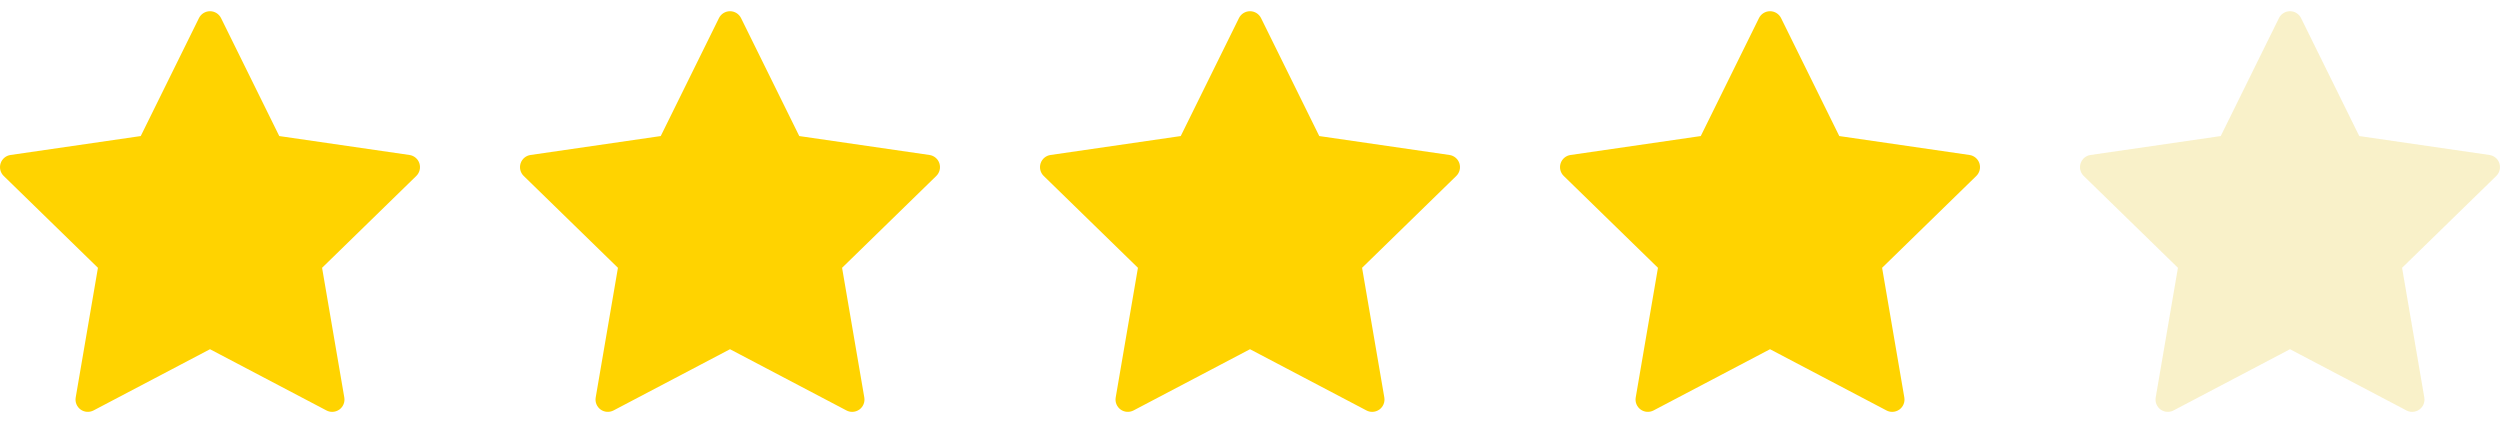 <?xml version="1.0" encoding="UTF-8"?> <svg xmlns="http://www.w3.org/2000/svg" width="125" height="22" viewBox="0 0 125 22" fill="none"><g clip-path="url(#clip0_305_2)"><path d="M0.03 8.167C0.103 7.945 0.295 7.782 0.527 7.749L7.037 6.803L9.948 0.904C10.052 0.694 10.266 0.561 10.5 0.561C10.734 0.561 10.948 0.694 11.052 0.904L13.963 6.803L20.473 7.749C20.705 7.782 20.898 7.945 20.97 8.167C21.042 8.39 20.982 8.635 20.814 8.798L16.104 13.39L17.215 19.874C17.255 20.105 17.16 20.338 16.971 20.476C16.864 20.553 16.737 20.593 16.609 20.593C16.511 20.593 16.413 20.57 16.323 20.522L10.5 17.461L4.677 20.522C4.47 20.631 4.219 20.613 4.029 20.476C3.84 20.338 3.745 20.105 3.785 19.874L4.897 13.39L0.186 8.798C0.018 8.635 -0.042 8.39 0.03 8.167Z" fill="#FFD300"></path></g><g clip-path="url(#clip1_305_2)"><path d="M26.03 8.167C26.102 7.945 26.295 7.782 26.527 7.749L33.037 6.803L35.948 0.904C36.052 0.694 36.266 0.561 36.5 0.561C36.734 0.561 36.948 0.694 37.052 0.904L39.963 6.803L46.473 7.749C46.705 7.782 46.898 7.945 46.97 8.167C47.042 8.39 46.982 8.635 46.814 8.798L42.104 13.39L43.215 19.874C43.255 20.105 43.16 20.338 42.971 20.476C42.864 20.553 42.737 20.593 42.609 20.593C42.511 20.593 42.413 20.57 42.323 20.522L36.5 17.461L30.677 20.522C30.47 20.631 30.219 20.613 30.029 20.476C29.84 20.338 29.745 20.105 29.785 19.874L30.897 13.39L26.186 8.798C26.018 8.635 25.958 8.39 26.03 8.167Z" fill="#FFD300"></path></g><g clip-path="url(#clip2_305_2)"><path d="M52.03 8.167C52.102 7.945 52.295 7.782 52.527 7.749L59.037 6.803L61.948 0.904C62.052 0.694 62.266 0.561 62.5 0.561C62.734 0.561 62.948 0.694 63.052 0.904L65.963 6.803L72.473 7.749C72.705 7.782 72.897 7.945 72.97 8.167C73.042 8.39 72.982 8.635 72.814 8.798L68.104 13.39L69.216 19.874C69.255 20.105 69.16 20.338 68.971 20.476C68.864 20.553 68.737 20.593 68.609 20.593C68.511 20.593 68.413 20.57 68.323 20.522L62.5 17.461L56.677 20.522C56.47 20.631 56.219 20.613 56.029 20.476C55.84 20.338 55.745 20.105 55.785 19.874L56.897 13.39L52.186 8.798C52.018 8.635 51.958 8.39 52.03 8.167Z" fill="#FFD300"></path></g><g clip-path="url(#clip3_305_2)"><path d="M78.031 8.167C78.103 7.945 78.296 7.782 78.528 7.749L85.038 6.803L87.949 0.904C88.053 0.694 88.267 0.561 88.501 0.561C88.735 0.561 88.949 0.694 89.053 0.904L91.964 6.803L98.474 7.749C98.706 7.782 98.898 7.945 98.971 8.167C99.043 8.39 98.983 8.635 98.815 8.798L94.105 13.39L95.216 19.874C95.256 20.105 95.161 20.338 94.972 20.476C94.865 20.553 94.738 20.593 94.61 20.593C94.512 20.593 94.414 20.57 94.324 20.522L88.501 17.461L82.678 20.522C82.471 20.631 82.22 20.613 82.031 20.476C81.841 20.338 81.746 20.105 81.786 19.874L82.898 13.39L78.187 8.798C78.019 8.635 77.959 8.39 78.031 8.167Z" fill="#FFD300"></path></g><g clip-path="url(#clip4_305_2)"><path d="M104.03 8.167C104.103 7.945 104.295 7.782 104.527 7.749L111.037 6.803L113.948 0.904C114.052 0.694 114.266 0.561 114.5 0.561C114.734 0.561 114.948 0.694 115.052 0.904L117.963 6.803L124.473 7.749C124.705 7.782 124.898 7.945 124.97 8.167C125.042 8.39 124.982 8.635 124.814 8.798L120.104 13.39L121.215 19.874C121.255 20.105 121.16 20.338 120.971 20.476C120.864 20.553 120.737 20.593 120.609 20.593C120.511 20.593 120.413 20.57 120.323 20.522L114.5 17.461L108.677 20.522C108.47 20.631 108.219 20.613 108.029 20.476C107.84 20.338 107.745 20.105 107.785 19.874L108.897 13.39L104.186 8.798C104.018 8.635 103.958 8.39 104.03 8.167Z" fill="#E7C520" fill-opacity="0.24"></path></g><defs><clipPath id="clip0_305_2"><rect width="21" height="21" fill="white" transform="matrix(-1 0 0 1 21 0.073)"></rect></clipPath><clipPath id="clip1_305_2"><rect width="21" height="21" fill="white" transform="matrix(-1 0 0 1 47 0.073)"></rect></clipPath><clipPath id="clip2_305_2"><rect width="21" height="21" fill="white" transform="matrix(-1 0 0 1 73 0.073)"></rect></clipPath><clipPath id="clip3_305_2"><rect width="21" height="21" fill="white" transform="matrix(-1 0 0 1 99 0.073)"></rect></clipPath><clipPath id="clip4_305_2"><rect width="21" height="21" fill="white" transform="matrix(-1 0 0 1 125 0.073)"></rect></clipPath></defs></svg> 